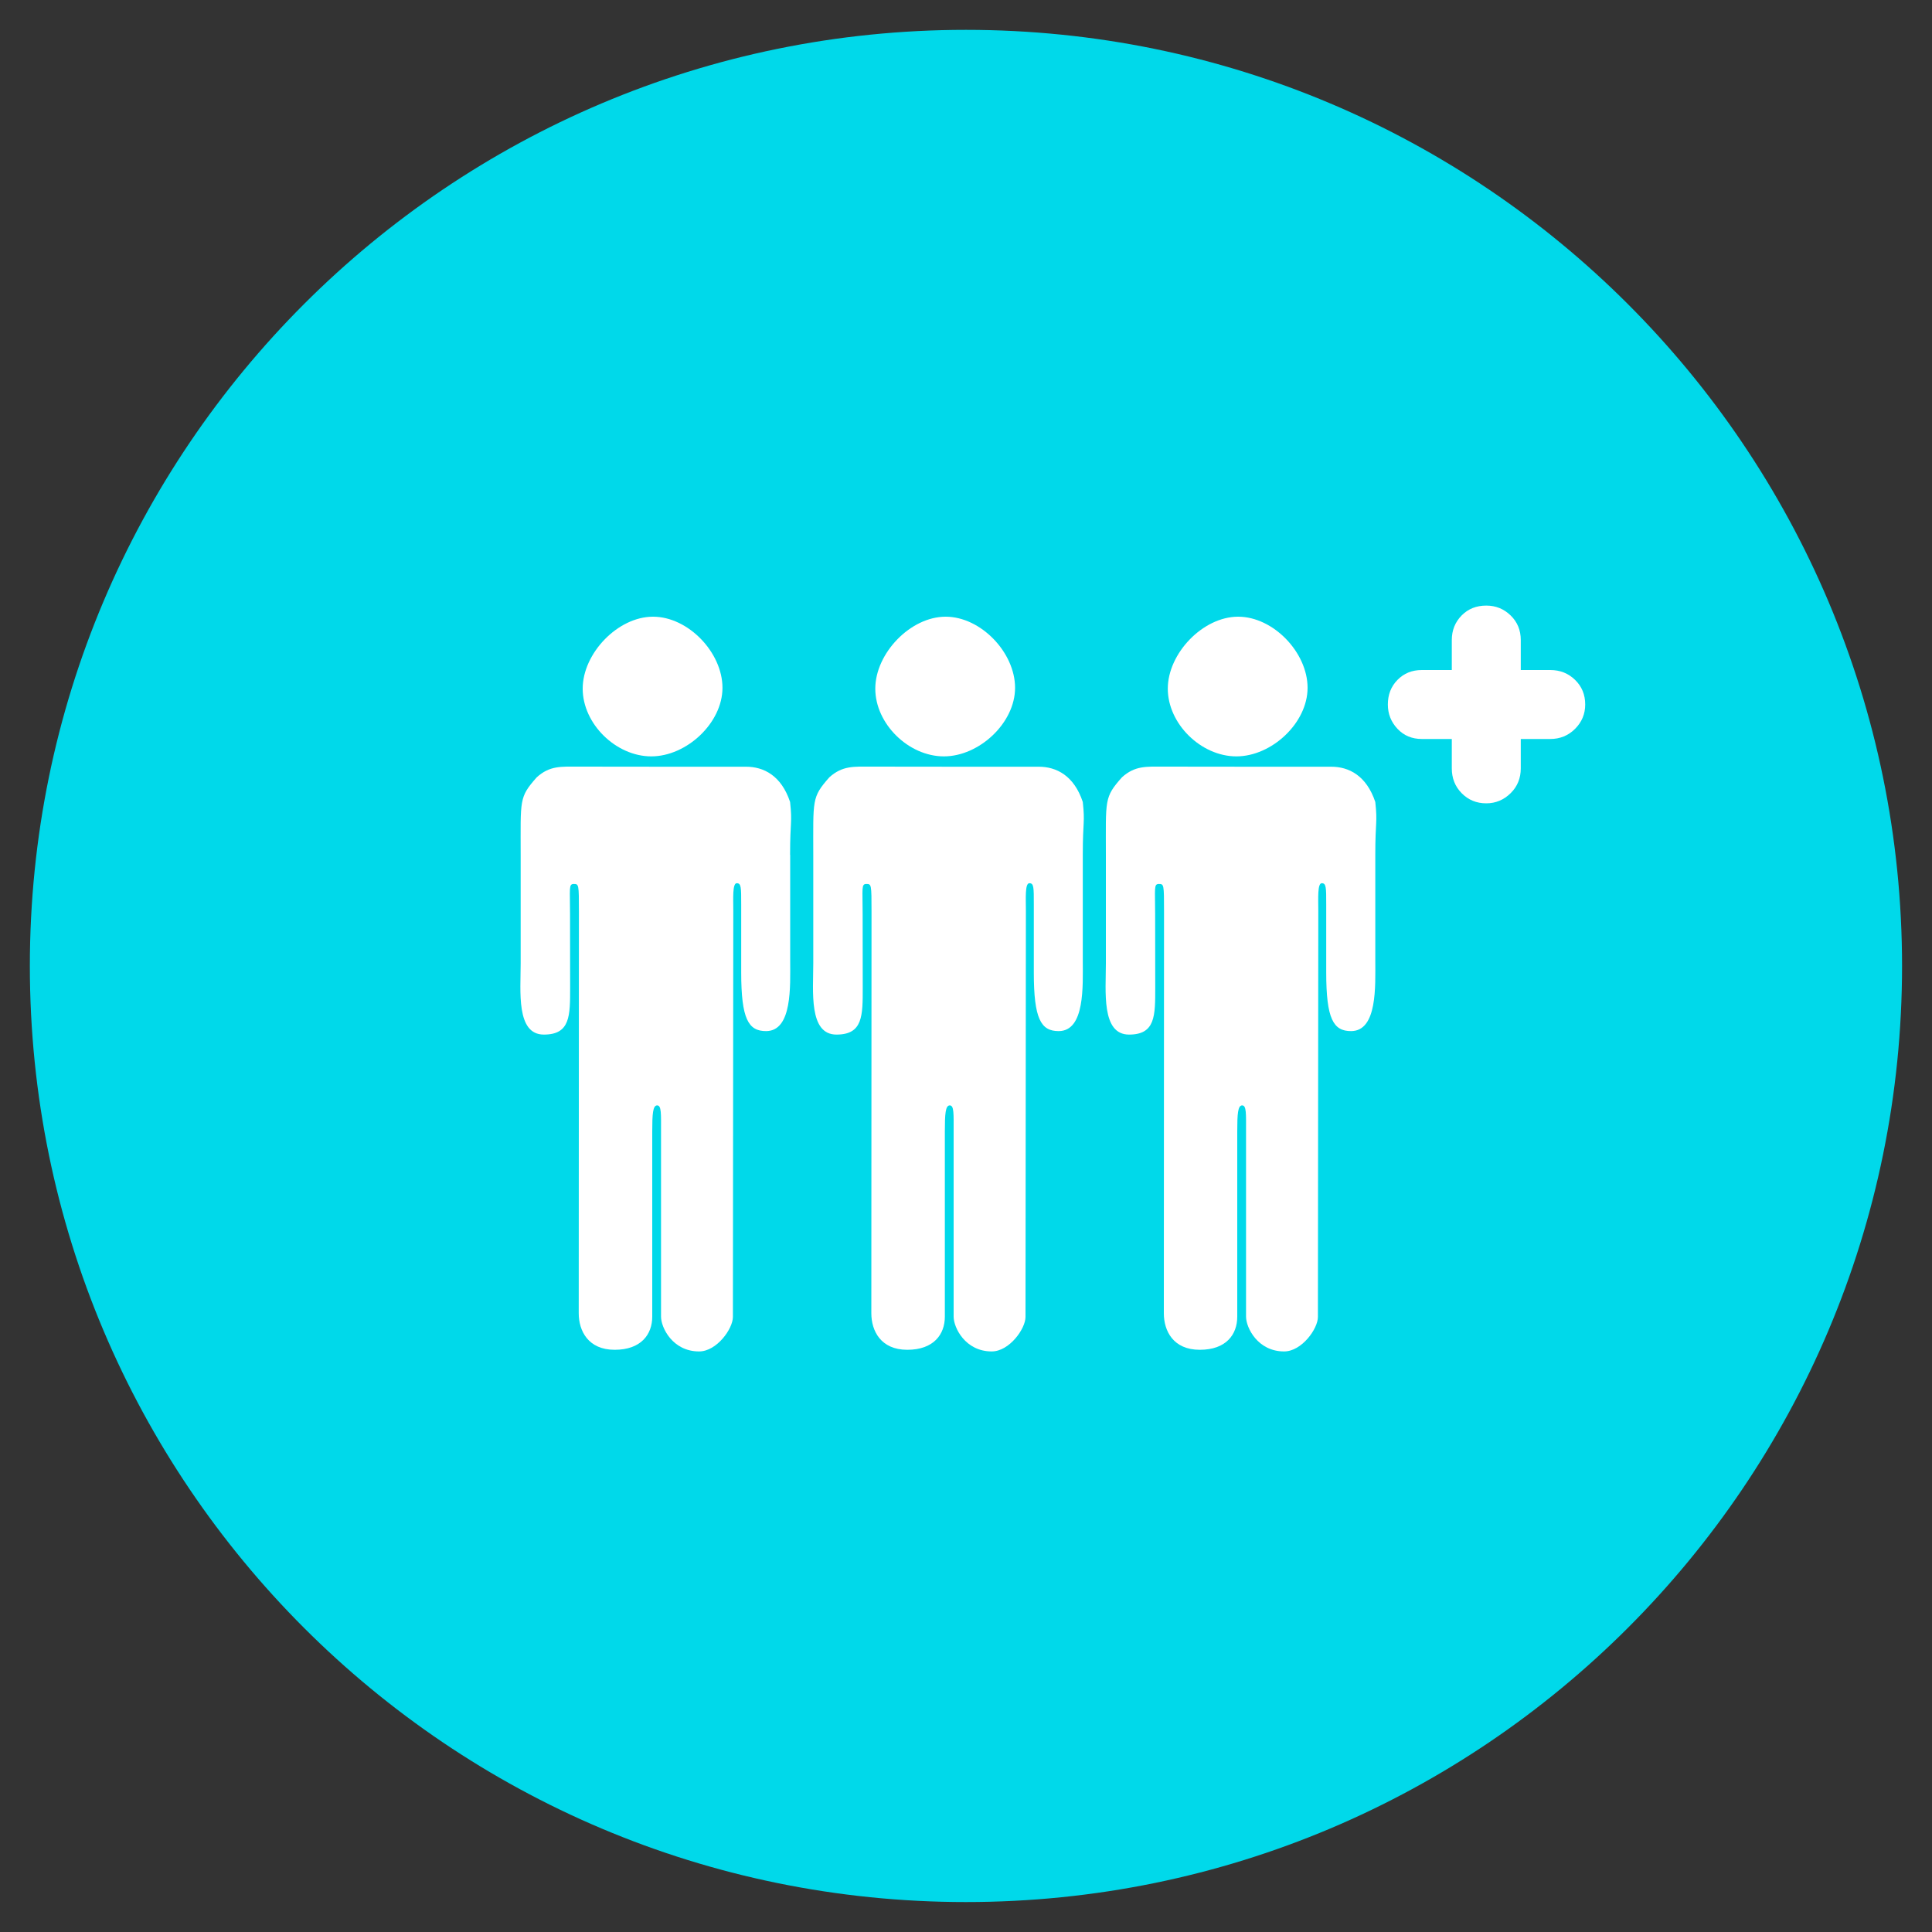 <?xml version="1.0" encoding="utf-8"?>
<!-- Generated by IcoMoon.io -->
<!DOCTYPE svg PUBLIC "-//W3C//DTD SVG 1.1//EN" "http://www.w3.org/Graphics/SVG/1.1/DTD/svg11.dtd">
<svg version="1.1" xmlns="http://www.w3.org/2000/svg" xmlns:xlink="http://www.w3.org/1999/xlink" width="20" height="20" viewBox="0 0 20 20">
<rect x="0" y="0" width="20" height="20" fill="#333333" stroke="none"/>
<path fill="rgb(0, 217, 234)" d="M0.309 10c0-5.352 4.339-9.691 9.69-9.691s9.691 4.338 9.691 9.691c0 5.352-4.339 9.69-9.691 9.69s-9.69-4.339-9.69-9.69z"></path>
<path fill="rgb(255, 255, 255)" d="M12.799 7.83c0.365 0 0.737-0.345 0.737-0.71s-0.354-0.736-0.719-0.736c-0.365 0-0.728 0.38-0.728 0.745s0.345 0.701 0.71 0.701zM14.237 8.849c0-0.358 0.024-0.324 0-0.547-0.092-0.274-0.274-0.365-0.456-0.365-0.39 0-0.52 0-0.821 0-0.366 0-0.544-0.001-0.909-0.001-0.183 0-0.301-0.012-0.437 0.111-0.185 0.209-0.166 0.228-0.166 0.811 0 0.289 0 0.793 0 1.115 0 0.288-0.049 0.737 0.24 0.737 0.273 0 0.271-0.195 0.271-0.487 0-0.411-0.001-0.518-0.001-0.761 0-0.266-0.015-0.311 0.038-0.311s0.054 0.003 0.054 0.286c0 0.261-0.002 3.945-0.002 4.158 0 0.182 0.097 0.378 0.372 0.378s0.388-0.16 0.388-0.343c0-0.329 0-1.761 0-1.916 0-0.183 0.006-0.271 0.051-0.271s0.040 0.088 0.040 0.271c0 0.165 0 1.579 0 1.916 0 0.114 0.121 0.36 0.394 0.36 0.183 0 0.35-0.235 0.35-0.357 0-0.73 0.004-3.978 0.004-4.207 0-0.124-0.010-0.283 0.036-0.283s0.046 0.043 0.046 0.222c0 0.206 0 0.414 0 0.703 0 0.48 0.074 0.606 0.257 0.606 0.274 0 0.251-0.469 0.251-0.73 0-0.356 0-0.733 0-1.095z"></path>
<path fill="rgb(255, 255, 255)" d="M9.771 7.83c0.365 0 0.737-0.345 0.737-0.71s-0.354-0.736-0.719-0.736c-0.365 0-0.728 0.38-0.728 0.745s0.345 0.701 0.71 0.701zM11.209 8.849c0-0.358 0.024-0.324 0-0.547-0.091-0.274-0.274-0.365-0.456-0.365-0.39 0-0.519 0-0.821 0-0.367 0-0.545-0.001-0.91-0.001-0.182 0-0.301-0.012-0.437 0.111-0.184 0.209-0.166 0.228-0.166 0.811 0 0.289 0 0.793 0 1.115 0 0.288-0.049 0.737 0.24 0.737 0.274 0 0.272-0.195 0.272-0.487 0-0.411-0.001-0.518-0.001-0.761 0-0.266-0.015-0.311 0.038-0.311s0.054 0.003 0.054 0.286c0 0.261-0.002 3.945-0.002 4.158 0 0.182 0.098 0.378 0.372 0.378s0.389-0.16 0.389-0.343c0-0.329 0-1.761 0-1.916 0-0.183 0.006-0.271 0.051-0.271s0.040 0.088 0.040 0.271c0 0.165 0 1.579 0 1.916 0 0.114 0.121 0.36 0.394 0.36 0.183 0 0.35-0.235 0.35-0.357 0-0.73 0.004-3.978 0.004-4.207 0-0.124-0.011-0.283 0.036-0.283s0.046 0.043 0.046 0.222c0 0.206 0 0.414 0 0.703 0 0.48 0.074 0.606 0.257 0.606 0.274 0 0.25-0.469 0.25-0.73 0-0.356 0-0.733 0-1.095z"></path>
<path fill="rgb(255, 255, 255)" d="M6.742 7.83c0.365 0 0.737-0.345 0.737-0.71s-0.354-0.736-0.719-0.736c-0.365 0-0.728 0.38-0.728 0.745s0.345 0.701 0.71 0.701zM8.179 8.849c0-0.358 0.024-0.324 0-0.547-0.091-0.274-0.274-0.365-0.456-0.365-0.39 0-0.519 0-0.821 0-0.366 0-0.545-0.001-0.91-0.001-0.182 0-0.301-0.012-0.436 0.111-0.185 0.209-0.166 0.228-0.166 0.811 0 0.289 0 0.793 0 1.115 0 0.288-0.049 0.737 0.24 0.737 0.274 0 0.272-0.195 0.272-0.487 0-0.411-0.001-0.518-0.001-0.761 0-0.266-0.015-0.311 0.038-0.311s0.054 0.003 0.054 0.286c0 0.261-0.002 3.945-0.002 4.158 0 0.182 0.098 0.378 0.372 0.378s0.389-0.16 0.389-0.343c0-0.329 0-1.761 0-1.916 0-0.183 0.006-0.271 0.051-0.271s0.040 0.088 0.040 0.271c0 0.165 0 1.579 0 1.916 0 0.114 0.12 0.36 0.394 0.36 0.183 0 0.35-0.235 0.35-0.357 0-0.73 0.004-3.978 0.004-4.207 0-0.124-0.010-0.283 0.036-0.283s0.046 0.043 0.046 0.222c0 0.206 0 0.414 0 0.703 0 0.48 0.074 0.606 0.257 0.606 0.274 0 0.25-0.469 0.25-0.73-0-0.356-0-0.733-0-1.095z"></path>
<path fill="rgb(255, 255, 255)" d="M16.048 6.936c0.102 0 0.187 0.034 0.257 0.102s0.105 0.153 0.105 0.255c0 0.098-0.035 0.182-0.105 0.252s-0.156 0.105-0.257 0.105h-0.305v0.304c0 0.102-0.035 0.188-0.105 0.257s-0.154 0.105-0.252 0.105c-0.102 0-0.186-0.035-0.255-0.105s-0.102-0.156-0.102-0.257v-0.304h-0.31c-0.102 0-0.186-0.035-0.252-0.105s-0.1-0.154-0.1-0.252c0-0.102 0.033-0.187 0.1-0.255s0.15-0.102 0.252-0.102h0.31v-0.31c0-0.101 0.034-0.186 0.102-0.255s0.153-0.102 0.255-0.102c0.098 0 0.182 0.034 0.252 0.102s0.105 0.153 0.105 0.255v0.31h0.305z"></path>
</svg>
